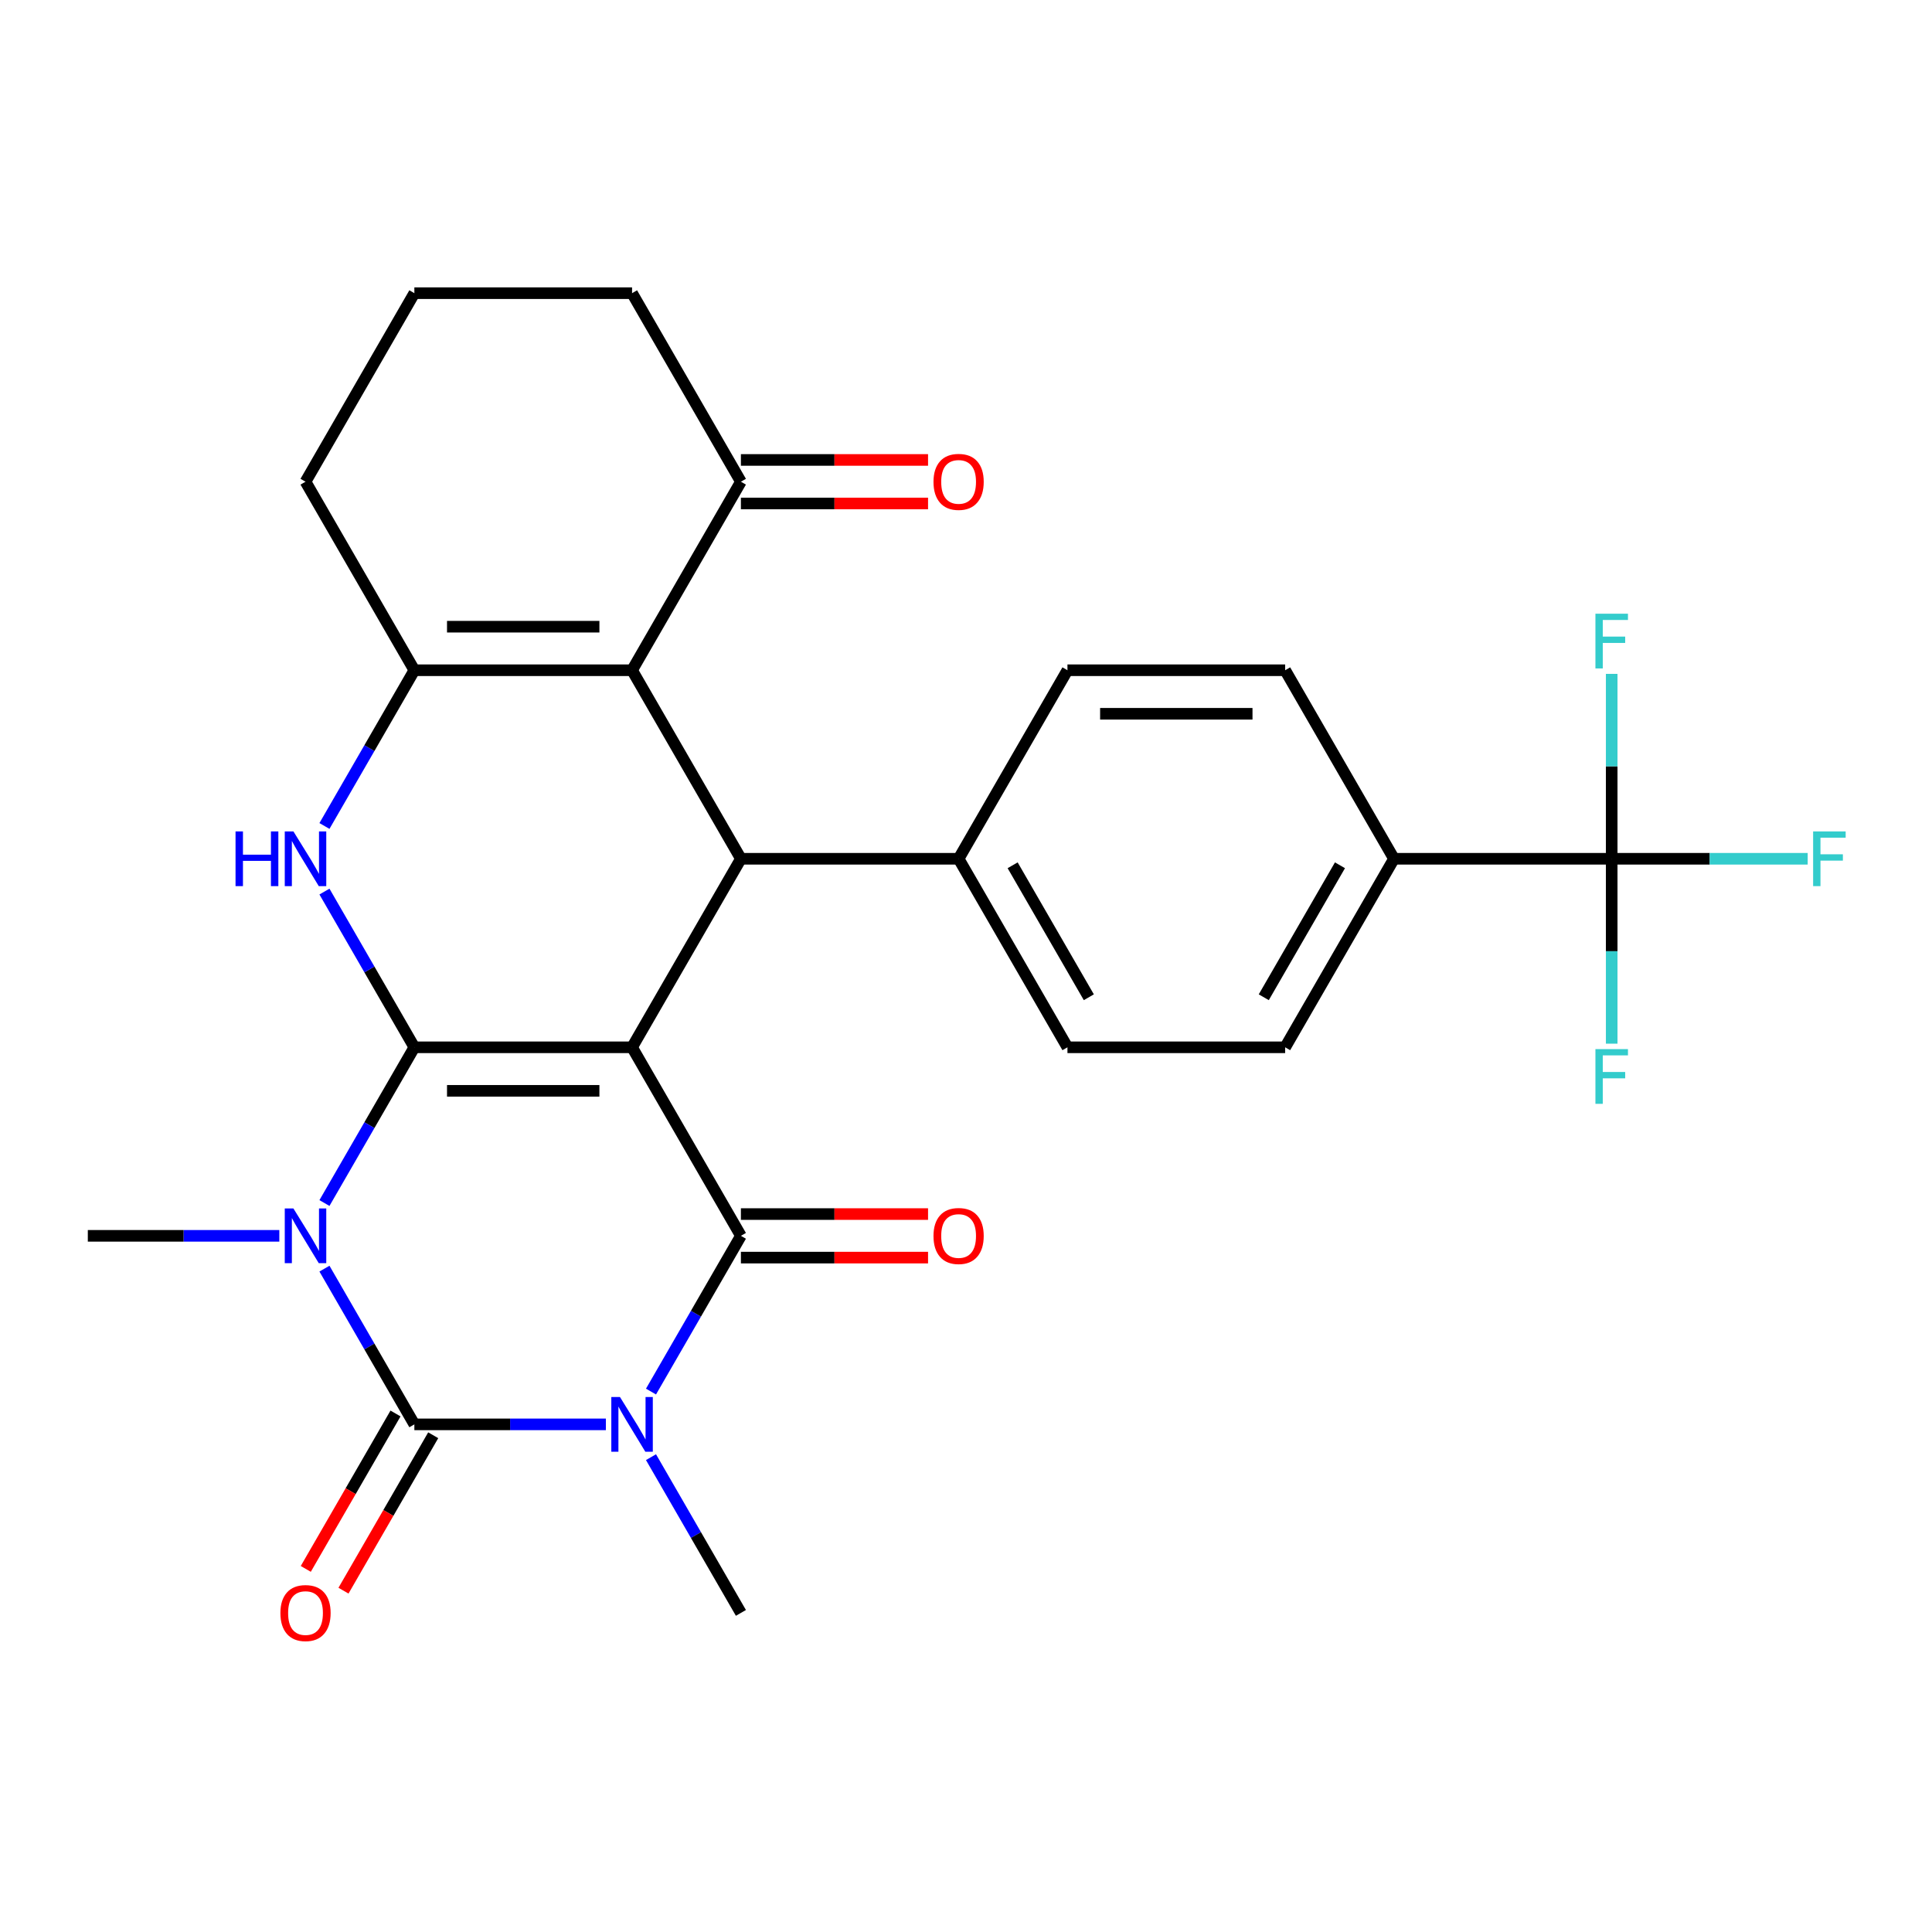 <?xml version='1.0' encoding='iso-8859-1'?>
<svg version='1.1' baseProfile='full'
              xmlns='http://www.w3.org/2000/svg'
                      xmlns:rdkit='http://www.rdkit.org/xml'
                      xmlns:xlink='http://www.w3.org/1999/xlink'
                  xml:space='preserve'
width='1000px' height='1000px' viewBox='0 0 1000 1000'>
<!-- END OF HEADER -->
<rect style='opacity:1.0;fill:#FFFFFF;stroke:none' width='1000' height='1000' x='0' y='0'> </rect>
<path class='bond-0' d='M 214.474,542.083 L 327.154,542.083' style='fill:none;fill-rule:evenodd;stroke:#000000;stroke-width:6px;stroke-linecap:butt;stroke-linejoin:miter;stroke-opacity:1' />
<path class='bond-0' d='M 231.376,564.619 L 310.252,564.619' style='fill:none;fill-rule:evenodd;stroke:#000000;stroke-width:6px;stroke-linecap:butt;stroke-linejoin:miter;stroke-opacity:1' />
<path class='bond-1' d='M 214.474,542.083 L 191.205,582.386' style='fill:none;fill-rule:evenodd;stroke:#000000;stroke-width:6px;stroke-linecap:butt;stroke-linejoin:miter;stroke-opacity:1' />
<path class='bond-1' d='M 191.205,582.386 L 167.936,622.69' style='fill:none;fill-rule:evenodd;stroke:#0000FF;stroke-width:6px;stroke-linecap:butt;stroke-linejoin:miter;stroke-opacity:1' />
<path class='bond-5' d='M 214.474,542.083 L 191.205,501.78' style='fill:none;fill-rule:evenodd;stroke:#000000;stroke-width:6px;stroke-linecap:butt;stroke-linejoin:miter;stroke-opacity:1' />
<path class='bond-5' d='M 191.205,501.78 L 167.936,461.477' style='fill:none;fill-rule:evenodd;stroke:#0000FF;stroke-width:6px;stroke-linecap:butt;stroke-linejoin:miter;stroke-opacity:1' />
<path class='bond-4' d='M 327.154,542.083 L 383.493,639.666' style='fill:none;fill-rule:evenodd;stroke:#000000;stroke-width:6px;stroke-linecap:butt;stroke-linejoin:miter;stroke-opacity:1' />
<path class='bond-7' d='M 327.154,542.083 L 383.493,444.5' style='fill:none;fill-rule:evenodd;stroke:#000000;stroke-width:6px;stroke-linecap:butt;stroke-linejoin:miter;stroke-opacity:1' />
<path class='bond-3' d='M 167.936,656.643 L 191.205,696.947' style='fill:none;fill-rule:evenodd;stroke:#0000FF;stroke-width:6px;stroke-linecap:butt;stroke-linejoin:miter;stroke-opacity:1' />
<path class='bond-3' d='M 191.205,696.947 L 214.474,737.25' style='fill:none;fill-rule:evenodd;stroke:#000000;stroke-width:6px;stroke-linecap:butt;stroke-linejoin:miter;stroke-opacity:1' />
<path class='bond-16' d='M 144.577,639.666 L 95.016,639.666' style='fill:none;fill-rule:evenodd;stroke:#0000FF;stroke-width:6px;stroke-linecap:butt;stroke-linejoin:miter;stroke-opacity:1' />
<path class='bond-16' d='M 95.016,639.666 L 45.455,639.666' style='fill:none;fill-rule:evenodd;stroke:#000000;stroke-width:6px;stroke-linecap:butt;stroke-linejoin:miter;stroke-opacity:1' />
<path class='bond-2' d='M 313.597,737.25 L 264.035,737.25' style='fill:none;fill-rule:evenodd;stroke:#0000FF;stroke-width:6px;stroke-linecap:butt;stroke-linejoin:miter;stroke-opacity:1' />
<path class='bond-2' d='M 264.035,737.25 L 214.474,737.25' style='fill:none;fill-rule:evenodd;stroke:#000000;stroke-width:6px;stroke-linecap:butt;stroke-linejoin:miter;stroke-opacity:1' />
<path class='bond-17' d='M 336.955,754.227 L 360.224,794.53' style='fill:none;fill-rule:evenodd;stroke:#0000FF;stroke-width:6px;stroke-linecap:butt;stroke-linejoin:miter;stroke-opacity:1' />
<path class='bond-17' d='M 360.224,794.53 L 383.493,834.833' style='fill:none;fill-rule:evenodd;stroke:#000000;stroke-width:6px;stroke-linecap:butt;stroke-linejoin:miter;stroke-opacity:1' />
<path class='bond-29' d='M 336.955,720.273 L 360.224,679.97' style='fill:none;fill-rule:evenodd;stroke:#0000FF;stroke-width:6px;stroke-linecap:butt;stroke-linejoin:miter;stroke-opacity:1' />
<path class='bond-29' d='M 360.224,679.97 L 383.493,639.666' style='fill:none;fill-rule:evenodd;stroke:#000000;stroke-width:6px;stroke-linecap:butt;stroke-linejoin:miter;stroke-opacity:1' />
<path class='bond-12' d='M 204.716,731.616 L 181.493,771.839' style='fill:none;fill-rule:evenodd;stroke:#000000;stroke-width:6px;stroke-linecap:butt;stroke-linejoin:miter;stroke-opacity:1' />
<path class='bond-12' d='M 181.493,771.839 L 158.27,812.062' style='fill:none;fill-rule:evenodd;stroke:#FF0000;stroke-width:6px;stroke-linecap:butt;stroke-linejoin:miter;stroke-opacity:1' />
<path class='bond-12' d='M 224.232,742.884 L 201.009,783.107' style='fill:none;fill-rule:evenodd;stroke:#000000;stroke-width:6px;stroke-linecap:butt;stroke-linejoin:miter;stroke-opacity:1' />
<path class='bond-12' d='M 201.009,783.107 L 177.787,823.33' style='fill:none;fill-rule:evenodd;stroke:#FF0000;stroke-width:6px;stroke-linecap:butt;stroke-linejoin:miter;stroke-opacity:1' />
<path class='bond-13' d='M 383.493,650.934 L 431.925,650.934' style='fill:none;fill-rule:evenodd;stroke:#000000;stroke-width:6px;stroke-linecap:butt;stroke-linejoin:miter;stroke-opacity:1' />
<path class='bond-13' d='M 431.925,650.934 L 480.356,650.934' style='fill:none;fill-rule:evenodd;stroke:#FF0000;stroke-width:6px;stroke-linecap:butt;stroke-linejoin:miter;stroke-opacity:1' />
<path class='bond-13' d='M 383.493,628.399 L 431.925,628.399' style='fill:none;fill-rule:evenodd;stroke:#000000;stroke-width:6px;stroke-linecap:butt;stroke-linejoin:miter;stroke-opacity:1' />
<path class='bond-13' d='M 431.925,628.399 L 480.356,628.399' style='fill:none;fill-rule:evenodd;stroke:#FF0000;stroke-width:6px;stroke-linecap:butt;stroke-linejoin:miter;stroke-opacity:1' />
<path class='bond-8' d='M 167.936,427.523 L 191.205,387.219' style='fill:none;fill-rule:evenodd;stroke:#0000FF;stroke-width:6px;stroke-linecap:butt;stroke-linejoin:miter;stroke-opacity:1' />
<path class='bond-8' d='M 191.205,387.219 L 214.474,346.916' style='fill:none;fill-rule:evenodd;stroke:#000000;stroke-width:6px;stroke-linecap:butt;stroke-linejoin:miter;stroke-opacity:1' />
<path class='bond-6' d='M 327.154,346.916 L 214.474,346.916' style='fill:none;fill-rule:evenodd;stroke:#000000;stroke-width:6px;stroke-linecap:butt;stroke-linejoin:miter;stroke-opacity:1' />
<path class='bond-6' d='M 310.252,324.38 L 231.376,324.38' style='fill:none;fill-rule:evenodd;stroke:#000000;stroke-width:6px;stroke-linecap:butt;stroke-linejoin:miter;stroke-opacity:1' />
<path class='bond-10' d='M 327.154,346.916 L 383.493,249.333' style='fill:none;fill-rule:evenodd;stroke:#000000;stroke-width:6px;stroke-linecap:butt;stroke-linejoin:miter;stroke-opacity:1' />
<path class='bond-28' d='M 327.154,346.916 L 383.493,444.5' style='fill:none;fill-rule:evenodd;stroke:#000000;stroke-width:6px;stroke-linecap:butt;stroke-linejoin:miter;stroke-opacity:1' />
<path class='bond-11' d='M 383.493,444.5 L 496.173,444.5' style='fill:none;fill-rule:evenodd;stroke:#000000;stroke-width:6px;stroke-linecap:butt;stroke-linejoin:miter;stroke-opacity:1' />
<path class='bond-25' d='M 214.474,346.916 L 158.134,249.333' style='fill:none;fill-rule:evenodd;stroke:#000000;stroke-width:6px;stroke-linecap:butt;stroke-linejoin:miter;stroke-opacity:1' />
<path class='bond-9' d='M 834.212,444.5 L 721.532,444.5' style='fill:none;fill-rule:evenodd;stroke:#000000;stroke-width:6px;stroke-linecap:butt;stroke-linejoin:miter;stroke-opacity:1' />
<path class='bond-22' d='M 834.212,444.5 L 884.933,444.5' style='fill:none;fill-rule:evenodd;stroke:#000000;stroke-width:6px;stroke-linecap:butt;stroke-linejoin:miter;stroke-opacity:1' />
<path class='bond-22' d='M 884.933,444.5 L 935.654,444.5' style='fill:none;fill-rule:evenodd;stroke:#33CCCC;stroke-width:6px;stroke-linecap:butt;stroke-linejoin:miter;stroke-opacity:1' />
<path class='bond-23' d='M 834.212,444.5 L 834.212,492.351' style='fill:none;fill-rule:evenodd;stroke:#000000;stroke-width:6px;stroke-linecap:butt;stroke-linejoin:miter;stroke-opacity:1' />
<path class='bond-23' d='M 834.212,492.351 L 834.212,540.202' style='fill:none;fill-rule:evenodd;stroke:#33CCCC;stroke-width:6px;stroke-linecap:butt;stroke-linejoin:miter;stroke-opacity:1' />
<path class='bond-24' d='M 834.212,444.5 L 834.212,396.648' style='fill:none;fill-rule:evenodd;stroke:#000000;stroke-width:6px;stroke-linecap:butt;stroke-linejoin:miter;stroke-opacity:1' />
<path class='bond-24' d='M 834.212,396.648 L 834.212,348.797' style='fill:none;fill-rule:evenodd;stroke:#33CCCC;stroke-width:6px;stroke-linecap:butt;stroke-linejoin:miter;stroke-opacity:1' />
<path class='bond-15' d='M 383.493,260.601 L 431.925,260.601' style='fill:none;fill-rule:evenodd;stroke:#000000;stroke-width:6px;stroke-linecap:butt;stroke-linejoin:miter;stroke-opacity:1' />
<path class='bond-15' d='M 431.925,260.601 L 480.356,260.601' style='fill:none;fill-rule:evenodd;stroke:#FF0000;stroke-width:6px;stroke-linecap:butt;stroke-linejoin:miter;stroke-opacity:1' />
<path class='bond-15' d='M 383.493,238.065 L 431.925,238.065' style='fill:none;fill-rule:evenodd;stroke:#000000;stroke-width:6px;stroke-linecap:butt;stroke-linejoin:miter;stroke-opacity:1' />
<path class='bond-15' d='M 431.925,238.065 L 480.356,238.065' style='fill:none;fill-rule:evenodd;stroke:#FF0000;stroke-width:6px;stroke-linecap:butt;stroke-linejoin:miter;stroke-opacity:1' />
<path class='bond-30' d='M 383.493,249.333 L 327.154,151.749' style='fill:none;fill-rule:evenodd;stroke:#000000;stroke-width:6px;stroke-linecap:butt;stroke-linejoin:miter;stroke-opacity:1' />
<path class='bond-18' d='M 496.173,444.5 L 552.513,346.916' style='fill:none;fill-rule:evenodd;stroke:#000000;stroke-width:6px;stroke-linecap:butt;stroke-linejoin:miter;stroke-opacity:1' />
<path class='bond-19' d='M 496.173,444.5 L 552.513,542.083' style='fill:none;fill-rule:evenodd;stroke:#000000;stroke-width:6px;stroke-linecap:butt;stroke-linejoin:miter;stroke-opacity:1' />
<path class='bond-19' d='M 524.141,447.869 L 563.579,516.178' style='fill:none;fill-rule:evenodd;stroke:#000000;stroke-width:6px;stroke-linecap:butt;stroke-linejoin:miter;stroke-opacity:1' />
<path class='bond-14' d='M 721.532,444.5 L 665.192,542.083' style='fill:none;fill-rule:evenodd;stroke:#000000;stroke-width:6px;stroke-linecap:butt;stroke-linejoin:miter;stroke-opacity:1' />
<path class='bond-14' d='M 693.565,447.869 L 654.127,516.178' style='fill:none;fill-rule:evenodd;stroke:#000000;stroke-width:6px;stroke-linecap:butt;stroke-linejoin:miter;stroke-opacity:1' />
<path class='bond-31' d='M 721.532,444.5 L 665.192,346.916' style='fill:none;fill-rule:evenodd;stroke:#000000;stroke-width:6px;stroke-linecap:butt;stroke-linejoin:miter;stroke-opacity:1' />
<path class='bond-21' d='M 552.513,346.916 L 665.192,346.916' style='fill:none;fill-rule:evenodd;stroke:#000000;stroke-width:6px;stroke-linecap:butt;stroke-linejoin:miter;stroke-opacity:1' />
<path class='bond-21' d='M 569.415,369.452 L 648.29,369.452' style='fill:none;fill-rule:evenodd;stroke:#000000;stroke-width:6px;stroke-linecap:butt;stroke-linejoin:miter;stroke-opacity:1' />
<path class='bond-20' d='M 552.513,542.083 L 665.192,542.083' style='fill:none;fill-rule:evenodd;stroke:#000000;stroke-width:6px;stroke-linecap:butt;stroke-linejoin:miter;stroke-opacity:1' />
<path class='bond-27' d='M 158.134,249.333 L 214.474,151.749' style='fill:none;fill-rule:evenodd;stroke:#000000;stroke-width:6px;stroke-linecap:butt;stroke-linejoin:miter;stroke-opacity:1' />
<path class='bond-26' d='M 327.154,151.749 L 214.474,151.749' style='fill:none;fill-rule:evenodd;stroke:#000000;stroke-width:6px;stroke-linecap:butt;stroke-linejoin:miter;stroke-opacity:1' />
<path  class='atom-2' d='M 151.874 625.506
L 161.154 640.506
Q 162.074 641.986, 163.554 644.666
Q 165.034 647.346, 165.114 647.506
L 165.114 625.506
L 168.874 625.506
L 168.874 653.826
L 164.994 653.826
L 155.034 637.426
Q 153.874 635.506, 152.634 633.306
Q 151.434 631.106, 151.074 630.426
L 151.074 653.826
L 147.394 653.826
L 147.394 625.506
L 151.874 625.506
' fill='#0000FF'/>
<path  class='atom-3' d='M 320.894 723.09
L 330.174 738.09
Q 331.094 739.57, 332.574 742.25
Q 334.054 744.93, 334.134 745.09
L 334.134 723.09
L 337.894 723.09
L 337.894 751.41
L 334.014 751.41
L 324.054 735.01
Q 322.894 733.09, 321.654 730.89
Q 320.454 728.69, 320.094 728.01
L 320.094 751.41
L 316.414 751.41
L 316.414 723.09
L 320.894 723.09
' fill='#0000FF'/>
<path  class='atom-6' d='M 121.914 430.34
L 125.754 430.34
L 125.754 442.38
L 140.234 442.38
L 140.234 430.34
L 144.074 430.34
L 144.074 458.66
L 140.234 458.66
L 140.234 445.58
L 125.754 445.58
L 125.754 458.66
L 121.914 458.66
L 121.914 430.34
' fill='#0000FF'/>
<path  class='atom-6' d='M 151.874 430.34
L 161.154 445.34
Q 162.074 446.82, 163.554 449.5
Q 165.034 452.18, 165.114 452.34
L 165.114 430.34
L 168.874 430.34
L 168.874 458.66
L 164.994 458.66
L 155.034 442.26
Q 153.874 440.34, 152.634 438.14
Q 151.434 435.94, 151.074 435.26
L 151.074 458.66
L 147.394 458.66
L 147.394 430.34
L 151.874 430.34
' fill='#0000FF'/>
<path  class='atom-13' d='M 145.134 834.913
Q 145.134 828.113, 148.494 824.313
Q 151.854 820.513, 158.134 820.513
Q 164.414 820.513, 167.774 824.313
Q 171.134 828.113, 171.134 834.913
Q 171.134 841.793, 167.734 845.713
Q 164.334 849.593, 158.134 849.593
Q 151.894 849.593, 148.494 845.713
Q 145.134 841.833, 145.134 834.913
M 158.134 846.393
Q 162.454 846.393, 164.774 843.513
Q 167.134 840.593, 167.134 834.913
Q 167.134 829.353, 164.774 826.553
Q 162.454 823.713, 158.134 823.713
Q 153.814 823.713, 151.454 826.513
Q 149.134 829.313, 149.134 834.913
Q 149.134 840.633, 151.454 843.513
Q 153.814 846.393, 158.134 846.393
' fill='#FF0000'/>
<path  class='atom-14' d='M 483.173 639.746
Q 483.173 632.946, 486.533 629.146
Q 489.893 625.346, 496.173 625.346
Q 502.453 625.346, 505.813 629.146
Q 509.173 632.946, 509.173 639.746
Q 509.173 646.626, 505.773 650.546
Q 502.373 654.426, 496.173 654.426
Q 489.933 654.426, 486.533 650.546
Q 483.173 646.666, 483.173 639.746
M 496.173 651.226
Q 500.493 651.226, 502.813 648.346
Q 505.173 645.426, 505.173 639.746
Q 505.173 634.186, 502.813 631.386
Q 500.493 628.546, 496.173 628.546
Q 491.853 628.546, 489.493 631.346
Q 487.173 634.146, 487.173 639.746
Q 487.173 645.466, 489.493 648.346
Q 491.853 651.226, 496.173 651.226
' fill='#FF0000'/>
<path  class='atom-16' d='M 483.173 249.413
Q 483.173 242.613, 486.533 238.813
Q 489.893 235.013, 496.173 235.013
Q 502.453 235.013, 505.813 238.813
Q 509.173 242.613, 509.173 249.413
Q 509.173 256.293, 505.773 260.213
Q 502.373 264.093, 496.173 264.093
Q 489.933 264.093, 486.533 260.213
Q 483.173 256.333, 483.173 249.413
M 496.173 260.893
Q 500.493 260.893, 502.813 258.013
Q 505.173 255.093, 505.173 249.413
Q 505.173 243.853, 502.813 241.053
Q 500.493 238.213, 496.173 238.213
Q 491.853 238.213, 489.493 241.013
Q 487.173 243.813, 487.173 249.413
Q 487.173 255.133, 489.493 258.013
Q 491.853 260.893, 496.173 260.893
' fill='#FF0000'/>
<path  class='atom-23' d='M 938.471 430.34
L 955.311 430.34
L 955.311 433.58
L 942.271 433.58
L 942.271 442.18
L 953.871 442.18
L 953.871 445.46
L 942.271 445.46
L 942.271 458.66
L 938.471 458.66
L 938.471 430.34
' fill='#33CCCC'/>
<path  class='atom-24' d='M 825.792 543.019
L 842.632 543.019
L 842.632 546.259
L 829.592 546.259
L 829.592 554.859
L 841.192 554.859
L 841.192 558.139
L 829.592 558.139
L 829.592 571.339
L 825.792 571.339
L 825.792 543.019
' fill='#33CCCC'/>
<path  class='atom-25' d='M 825.792 317.66
L 842.632 317.66
L 842.632 320.9
L 829.592 320.9
L 829.592 329.5
L 841.192 329.5
L 841.192 332.78
L 829.592 332.78
L 829.592 345.98
L 825.792 345.98
L 825.792 317.66
' fill='#33CCCC'/>
</svg>
